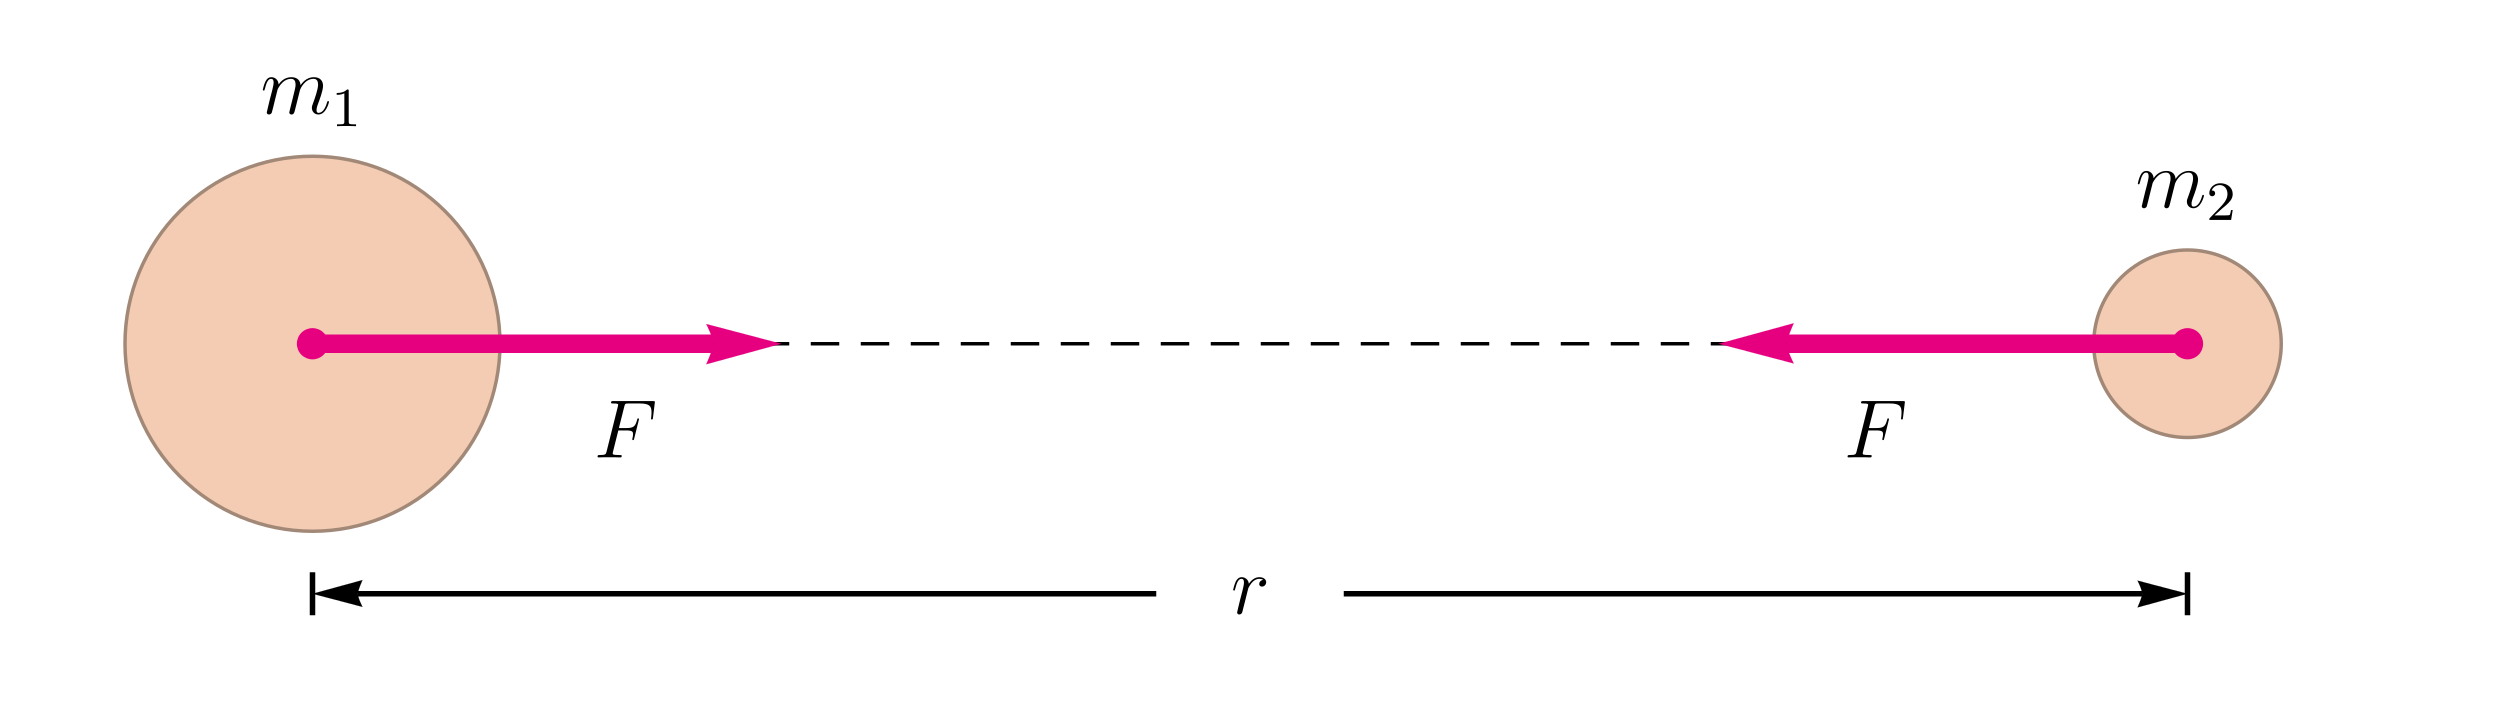 <?xml version="1.0" encoding="UTF-8"?>
<svg xmlns="http://www.w3.org/2000/svg" xmlns:xlink="http://www.w3.org/1999/xlink" width="720pt" height="207pt" viewBox="0 0 720 207" version="1.1">
<g id="surface4">
<path style="fill-rule:evenodd;fill:rgb(94.998%,79.999%,70%);fill-opacity:1;stroke-width:1;stroke-linecap:square;stroke-linejoin:miter;stroke:rgb(63.333%,53.333%,46.666%);stroke-opacity:1;stroke-miterlimit:3.25;" d="M 218 112 C 218 97.68 212.312 83.941 202.184 73.816 C 192.059 63.688 178.32 58 164 58 C 149.68 58 135.941 63.688 125.816 73.816 C 115.688 83.941 110 97.68 110 112 C 110 126.32 115.688 140.059 125.816 150.184 C 135.941 160.312 149.68 166 164 166 C 178.32 166 192.059 160.312 202.184 150.184 C 212.312 140.059 218 126.32 218 112 Z M 218 112 " transform="matrix(1,0,0,1,-74,-13)"/>
<path style="fill-rule:evenodd;fill:rgb(94.998%,79.999%,70%);fill-opacity:1;stroke-width:1;stroke-linecap:square;stroke-linejoin:miter;stroke:rgb(63.333%,53.333%,46.666%);stroke-opacity:1;stroke-miterlimit:3.25;" d="M 731 112 C 731 104.84 728.156 97.973 723.094 92.906 C 718.027 87.844 711.16 85 704 85 C 696.84 85 689.973 87.844 684.906 92.906 C 679.844 97.973 677 104.84 677 112 C 677 119.16 679.844 126.027 684.906 131.094 C 689.973 136.156 696.84 139 704 139 C 711.16 139 718.027 136.156 723.094 131.094 C 728.156 126.027 731 119.16 731 112 Z M 731 112 " transform="matrix(1,0,0,1,-74,-13)"/>
<path style=" stroke:none;fill-rule:evenodd;fill:rgb(0%,0%,0%);fill-opacity:1;" d="M 94.754 29.332 C 94.754 29.211 94.66 29.113 94.52 29.113 C 94.301 29.113 94.281 29.188 94.16 29.594 C 93.613 31.5 92.73 32.504 91.777 32.504 C 91.535 32.504 91.156 32.477 91.156 31.715 C 91.156 31.098 91.441 30.332 91.535 30.07 C 91.969 28.926 93.039 26.113 93.039 24.73 C 93.039 23.301 92.207 22.227 90.395 22.227 C 88.797 22.227 87.508 23.133 86.555 24.539 C 86.484 23.254 85.695 22.227 83.91 22.227 C 81.789 22.227 80.664 23.727 80.238 24.324 C 80.164 22.965 79.188 22.227 78.141 22.227 C 77.449 22.227 76.902 22.559 76.449 23.465 C 76.02 24.324 75.684 25.777 75.684 25.875 C 75.684 25.969 75.781 26.086 75.949 26.086 C 76.137 26.086 76.164 26.066 76.305 25.516 C 76.664 24.109 77.117 22.703 78.07 22.703 C 78.617 22.703 78.805 23.086 78.805 23.801 C 78.805 24.324 78.57 25.254 78.402 25.992 L 77.734 28.566 L 77.262 30.52 C 77.09 31.145 76.828 32.262 76.828 32.383 C 76.828 32.715 77.09 32.977 77.449 32.977 C 77.734 32.977 78.07 32.836 78.258 32.477 C 78.305 32.359 78.523 31.523 78.641 31.047 L 79.164 28.902 L 79.953 25.754 C 80 25.613 80.598 24.418 81.477 23.656 C 82.098 23.086 82.91 22.703 83.836 22.703 C 84.789 22.703 85.125 23.418 85.125 24.371 C 85.125 24.516 85.125 24.992 84.84 26.113 C 84.527 27.352 84.527 27.426 84.242 28.566 L 83.555 31.309 C 83.457 31.668 83.312 32.285 83.312 32.383 C 83.312 32.715 83.574 32.977 83.934 32.977 C 84.648 32.977 84.77 32.43 84.98 31.57 L 86.414 25.875 C 86.461 25.684 87.699 22.703 90.32 22.703 C 91.273 22.703 91.609 23.418 91.609 24.371 C 91.609 25.707 90.68 28.305 90.156 29.738 C 89.941 30.309 89.82 30.617 89.82 31.047 C 89.82 32.121 90.562 32.977 91.707 32.977 C 93.922 32.977 94.754 29.473 94.754 29.332 Z M 94.754 29.332 "/>
<path style=" stroke:none;fill-rule:evenodd;fill:rgb(0%,0%,0%);fill-opacity:1;" d="M 102.543 36.34 L 102.543 35.812 L 101.984 35.812 C 100.477 35.812 100.43 35.625 100.43 35.035 L 100.43 26.215 C 100.43 25.785 100.398 25.77 99.969 25.77 C 99.316 26.406 98.473 26.785 96.965 26.785 L 96.965 27.312 C 97.395 27.312 98.25 27.312 99.172 26.883 L 99.172 35.035 C 99.172 35.625 99.125 35.812 97.617 35.812 L 97.062 35.812 L 97.062 36.34 C 97.711 36.293 99.078 36.293 99.797 36.293 C 100.508 36.293 101.891 36.293 102.543 36.34 Z M 102.543 36.34 "/>
<path style=" stroke:none;fill-rule:evenodd;fill:rgb(0%,0%,0%);fill-opacity:1;" d="M 634.754 56.332 C 634.754 56.211 634.66 56.113 634.52 56.113 C 634.301 56.113 634.281 56.188 634.16 56.594 C 633.613 58.5 632.73 59.504 631.777 59.504 C 631.535 59.504 631.156 59.477 631.156 58.715 C 631.156 58.098 631.441 57.332 631.535 57.07 C 631.969 55.926 633.039 53.113 633.039 51.73 C 633.039 50.301 632.207 49.227 630.395 49.227 C 628.797 49.227 627.508 50.133 626.555 51.539 C 626.484 50.254 625.695 49.227 623.91 49.227 C 621.789 49.227 620.664 50.727 620.238 51.324 C 620.164 49.965 619.188 49.227 618.141 49.227 C 617.449 49.227 616.902 49.559 616.449 50.465 C 616.02 51.324 615.684 52.777 615.684 52.875 C 615.684 52.969 615.781 53.086 615.949 53.086 C 616.137 53.086 616.164 53.066 616.305 52.516 C 616.664 51.109 617.117 49.703 618.07 49.703 C 618.617 49.703 618.805 50.086 618.805 50.801 C 618.805 51.324 618.57 52.254 618.402 52.992 L 617.734 55.566 L 617.262 57.52 C 617.09 58.145 616.828 59.262 616.828 59.383 C 616.828 59.715 617.09 59.977 617.449 59.977 C 617.734 59.977 618.07 59.836 618.258 59.477 C 618.305 59.359 618.523 58.523 618.641 58.047 L 619.164 55.902 L 619.953 52.754 C 620 52.613 620.598 51.418 621.477 50.656 C 622.098 50.086 622.91 49.703 623.836 49.703 C 624.789 49.703 625.125 50.418 625.125 51.371 C 625.125 51.516 625.125 51.992 624.84 53.113 C 624.527 54.352 624.527 54.426 624.242 55.566 L 623.555 58.309 C 623.457 58.668 623.312 59.285 623.312 59.383 C 623.312 59.715 623.574 59.977 623.934 59.977 C 624.648 59.977 624.77 59.43 624.98 58.57 L 626.414 52.875 C 626.461 52.684 627.699 49.703 630.32 49.703 C 631.273 49.703 631.609 50.418 631.609 51.371 C 631.609 52.707 630.68 55.305 630.156 56.738 C 629.941 57.309 629.82 57.617 629.82 58.047 C 629.82 59.121 630.562 59.977 631.707 59.977 C 633.922 59.977 634.754 56.473 634.754 56.332 Z M 634.754 56.332 "/>
<path style=" stroke:none;fill-rule:evenodd;fill:rgb(0%,0%,0%);fill-opacity:1;" d="M 643.02 60.496 L 642.527 60.496 C 642.48 60.812 642.352 61.609 642.16 61.906 C 642.066 62.035 640.859 62.035 640.605 62.035 L 637.777 62.035 L 639.922 60.098 C 640.176 59.859 640.844 59.332 641.098 59.113 C 642.082 58.207 643.02 57.332 643.02 55.887 C 643.02 53.992 641.43 52.77 639.445 52.77 C 637.535 52.77 636.285 54.219 636.285 55.629 C 636.285 56.41 636.902 56.52 637.125 56.52 C 637.457 56.52 637.953 56.285 637.953 55.68 C 637.953 54.852 637.156 54.852 636.965 54.852 C 637.426 53.691 638.492 53.297 639.27 53.297 C 640.75 53.297 641.512 54.551 641.512 55.887 C 641.512 57.539 640.352 58.746 638.473 60.672 L 636.473 62.734 C 636.285 62.91 636.285 62.941 636.285 63.34 L 642.562 63.34 Z M 643.02 60.496 "/>
<path style="fill:none;stroke-width:1.584;stroke-linecap:butt;stroke-linejoin:miter;stroke:rgb(0%,0%,0%);stroke-opacity:1;stroke-miterlimit:3.25;" d="M 407 184 L 177.07 184 " transform="matrix(1,0,0,1,-74,-13)"/>
<path style="fill-rule:nonzero;fill:rgb(0%,0%,0%);fill-opacity:1;stroke-width:0.03;stroke-linecap:square;stroke-linejoin:miter;stroke:rgb(0%,0%,0%);stroke-opacity:1;stroke-miterlimit:3.25;" d="M 178.398 187.789 L 178.188 187.359 L 177.727 186.324 L 177.48 185.703 L 177.27 185.074 L 177.121 184.492 L 177.07 184 L 177.121 183.555 L 177.27 182.98 L 177.48 182.332 L 177.727 181.668 L 178.188 180.539 L 178.398 180.059 L 164 184 Z M 178.398 187.789 " transform="matrix(1,0,0,1,-74,-13)"/>
<path style="fill:none;stroke-width:1.584;stroke-linecap:butt;stroke-linejoin:miter;stroke:rgb(0%,0%,0%);stroke-opacity:1;stroke-miterlimit:3.25;" d="M 461 184 L 690.93 184 " transform="matrix(1,0,0,1,-74,-13)"/>
<path style="fill-rule:nonzero;fill:rgb(0%,0%,0%);fill-opacity:1;stroke-width:0.03;stroke-linecap:square;stroke-linejoin:miter;stroke:rgb(0%,0%,0%);stroke-opacity:1;stroke-miterlimit:3.25;" d="M 689.602 180.211 L 689.812 180.641 L 690.273 181.676 L 690.52 182.297 L 690.73 182.926 L 690.879 183.508 L 690.93 184 L 690.879 184.445 L 690.73 185.02 L 690.52 185.668 L 690.273 186.332 L 689.812 187.461 L 689.602 187.941 L 704 184 Z M 689.602 180.211 " transform="matrix(1,0,0,1,-74,-13)"/>
<path style="fill:none;stroke-width:1.584;stroke-linecap:square;stroke-linejoin:miter;stroke:rgb(0%,0%,0%);stroke-opacity:1;stroke-miterlimit:3.25;" d="M 164 189.398 L 164 178.602 " transform="matrix(1,0,0,1,-74,-13)"/>
<path style="fill:none;stroke-width:1.584;stroke-linecap:square;stroke-linejoin:miter;stroke:rgb(0%,0%,0%);stroke-opacity:1;stroke-miterlimit:3.25;" d="M 704 189.398 L 704 178.602 " transform="matrix(1,0,0,1,-74,-13)"/>
<path style="fill:none;stroke-width:1;stroke-linecap:square;stroke-linejoin:miter;stroke:rgb(0%,0%,0%);stroke-opacity:1;stroke-dasharray:7.2;stroke-miterlimit:3.25;" d="M 164 112 L 704 112 " transform="matrix(1,0,0,1,-74,-13)"/>
<path style=" stroke:none;fill-rule:evenodd;fill:rgb(0%,0%,0%);fill-opacity:1;" d="M 364.656 167.656 C 364.656 166.895 363.918 166.227 362.727 166.227 C 361.773 166.227 360.676 166.656 359.676 168.109 C 359.508 166.848 358.555 166.227 357.602 166.227 C 356.672 166.227 356.195 166.941 355.906 167.465 C 355.5 168.324 355.145 169.754 355.145 169.875 C 355.145 169.969 355.242 170.086 355.406 170.086 C 355.598 170.086 355.625 170.066 355.766 169.516 C 356.125 168.086 356.578 166.703 357.531 166.703 C 358.102 166.703 358.266 167.109 358.266 167.801 C 358.266 168.324 358.031 169.254 357.863 169.992 L 357.195 172.566 L 356.719 174.52 C 356.551 175.145 356.289 176.262 356.289 176.383 C 356.289 176.715 356.551 176.977 356.91 176.977 C 357.172 176.977 357.625 176.812 357.766 176.332 C 357.84 176.145 358.719 172.543 358.863 171.996 C 358.984 171.473 359.125 170.973 359.246 170.445 L 359.508 169.422 C 359.578 169.207 360.223 168.039 360.82 167.516 C 361.105 167.254 361.727 166.703 362.699 166.703 C 363.082 166.703 363.465 166.773 363.777 166.992 C 363.035 167.133 362.652 167.656 362.652 168.18 C 362.652 168.754 363.105 168.941 363.441 168.941 C 364.109 168.941 364.656 168.371 364.656 167.656 Z M 364.656 167.656 "/>
<path style=" stroke:none;fill-rule:evenodd;fill:rgb(0%,0%,0%);fill-opacity:1;" d="M 188.062 120.297 L 188.566 116.129 C 188.566 116.055 188.613 115.773 188.613 115.773 C 188.613 115.508 188.395 115.508 187.969 115.508 L 176.672 115.508 C 176.219 115.508 175.98 115.508 175.98 115.938 C 175.98 116.199 176.148 116.199 176.555 116.199 C 178.031 116.199 178.031 116.363 178.031 116.629 C 178.031 116.746 178.008 116.844 177.934 117.105 L 174.715 129.973 C 174.5 130.809 174.453 131.047 172.785 131.047 C 172.332 131.047 172.098 131.047 172.098 131.477 C 172.098 131.738 172.312 131.738 172.453 131.738 C 172.906 131.738 173.383 131.691 173.836 131.691 L 176.934 131.691 C 177.457 131.691 178.031 131.738 178.555 131.738 C 178.77 131.738 179.055 131.738 179.055 131.309 C 179.055 131.047 178.914 131.047 178.387 131.047 C 176.504 131.047 176.457 130.879 176.457 130.523 C 176.457 130.402 176.504 130.215 176.555 130.043 L 178.078 123.969 L 180.363 123.969 C 182.176 123.969 182.32 124.375 182.32 125.066 C 182.32 125.375 182.273 125.707 182.152 126.234 C 182.105 126.328 182.082 126.496 182.082 126.496 C 182.082 126.66 182.176 126.758 182.344 126.758 C 182.531 126.758 182.559 126.66 182.656 126.281 L 184.035 120.727 C 184.035 120.633 183.965 120.488 183.797 120.488 C 183.582 120.488 183.562 120.586 183.465 120.988 C 182.965 122.777 182.484 123.277 180.41 123.277 L 178.242 123.277 L 179.793 117.105 C 180.008 116.273 180.055 116.199 181.035 116.199 L 184.227 116.199 C 187.207 116.199 187.633 117.082 187.633 118.773 C 187.633 118.918 187.633 119.438 187.562 120.062 C 187.539 120.156 187.492 120.465 187.492 120.562 C 187.492 120.75 187.609 120.824 187.754 120.824 C 187.922 120.824 188.016 120.727 188.062 120.297 Z M 188.062 120.297 "/>
<path style=" stroke:none;fill-rule:evenodd;fill:rgb(0%,0%,0%);fill-opacity:1;" d="M 548.062 120.297 L 548.566 116.129 C 548.566 116.055 548.613 115.773 548.613 115.773 C 548.613 115.508 548.395 115.508 547.969 115.508 L 536.672 115.508 C 536.219 115.508 535.98 115.508 535.98 115.938 C 535.98 116.199 536.148 116.199 536.555 116.199 C 538.031 116.199 538.031 116.363 538.031 116.629 C 538.031 116.746 538.008 116.844 537.934 117.105 L 534.715 129.973 C 534.5 130.809 534.453 131.047 532.785 131.047 C 532.332 131.047 532.098 131.047 532.098 131.477 C 532.098 131.738 532.312 131.738 532.453 131.738 C 532.906 131.738 533.383 131.691 533.836 131.691 L 536.934 131.691 C 537.457 131.691 538.031 131.738 538.555 131.738 C 538.77 131.738 539.055 131.738 539.055 131.309 C 539.055 131.047 538.914 131.047 538.387 131.047 C 536.504 131.047 536.457 130.879 536.457 130.523 C 536.457 130.402 536.504 130.215 536.555 130.043 L 538.078 123.969 L 540.363 123.969 C 542.176 123.969 542.32 124.375 542.32 125.066 C 542.32 125.375 542.273 125.707 542.152 126.234 C 542.105 126.328 542.082 126.496 542.082 126.496 C 542.082 126.66 542.176 126.758 542.344 126.758 C 542.531 126.758 542.559 126.66 542.656 126.281 L 544.035 120.727 C 544.035 120.633 543.965 120.488 543.797 120.488 C 543.582 120.488 543.562 120.586 543.465 120.988 C 542.965 122.777 542.484 123.277 540.41 123.277 L 538.242 123.277 L 539.793 117.105 C 540.008 116.273 540.055 116.199 541.035 116.199 L 544.227 116.199 C 547.207 116.199 547.633 117.082 547.633 118.773 C 547.633 118.918 547.633 119.438 547.562 120.062 C 547.539 120.156 547.492 120.465 547.492 120.562 C 547.492 120.75 547.609 120.824 547.754 120.824 C 547.922 120.824 548.016 120.727 548.062 120.297 Z M 548.062 120.297 "/>
<path style="fill:none;stroke-width:5.328;stroke-linecap:butt;stroke-linejoin:miter;stroke:rgb(89.999%,0%,50%);stroke-opacity:1;stroke-miterlimit:3.25;" d="M 164 112 L 279.395 112 " transform="matrix(1,0,0,1,-74,-13)"/>
<path style="fill-rule:nonzero;fill:rgb(89.999%,0%,50%);fill-opacity:1;stroke-width:0.03;stroke-linecap:square;stroke-linejoin:miter;stroke:rgb(89.999%,0%,50%);stroke-opacity:1;stroke-miterlimit:3.25;" d="M 277.398 106.316 L 277.715 106.961 L 278.41 108.512 L 278.777 109.445 L 279.098 110.387 L 279.316 111.262 L 279.395 112 L 279.316 112.668 L 279.098 113.531 L 278.777 114.504 L 278.41 115.496 L 277.715 117.191 L 277.398 117.91 L 299 112 Z M 277.398 106.316 " transform="matrix(1,0,0,1,-74,-13)"/>
<path style="fill:none;stroke-width:5.328;stroke-linecap:butt;stroke-linejoin:miter;stroke:rgb(89.999%,0%,50%);stroke-opacity:1;stroke-miterlimit:3.25;" d="M 704 112 L 588.605 112 " transform="matrix(1,0,0,1,-74,-13)"/>
<path style="fill-rule:nonzero;fill:rgb(89.999%,0%,50%);fill-opacity:1;stroke-width:0.03;stroke-linecap:square;stroke-linejoin:miter;stroke:rgb(89.999%,0%,50%);stroke-opacity:1;stroke-miterlimit:3.25;" d="M 590.602 117.684 L 590.285 117.039 L 589.59 115.488 L 589.223 114.555 L 588.902 113.613 L 588.684 112.738 L 588.605 112 L 588.684 111.332 L 588.902 110.469 L 589.223 109.496 L 589.59 108.504 L 590.285 106.809 L 590.602 106.09 L 569 112 Z M 590.602 117.684 " transform="matrix(1,0,0,1,-74,-13)"/>
<path style=" stroke:none;fill-rule:evenodd;fill:rgb(89.999%,0%,50%);fill-opacity:1;" d="M 94.5 99 C 94.5 97.805 94.027 96.66 93.184 95.816 C 92.34 94.973 91.195 94.5 90 94.5 C 88.805 94.5 87.66 94.973 86.816 95.816 C 85.973 96.66 85.5 97.805 85.5 99 C 85.5 100.195 85.973 101.34 86.816 102.184 C 87.66 103.027 88.805 103.5 90 103.5 C 91.195 103.5 92.34 103.027 93.184 102.184 C 94.027 101.34 94.5 100.195 94.5 99 Z M 94.5 99 "/>
<path style=" stroke:none;fill-rule:evenodd;fill:rgb(89.999%,0%,50%);fill-opacity:1;" d="M 634.5 99 C 634.5 97.805 634.027 96.66 633.184 95.816 C 632.34 94.973 631.195 94.5 630 94.5 C 628.805 94.5 627.66 94.973 626.816 95.816 C 625.973 96.66 625.5 97.805 625.5 99 C 625.5 100.195 625.973 101.34 626.816 102.184 C 627.66 103.027 628.805 103.5 630 103.5 C 631.195 103.5 632.34 103.027 633.184 102.184 C 634.027 101.34 634.5 100.195 634.5 99 Z M 634.5 99 "/>
</g>
</svg>
